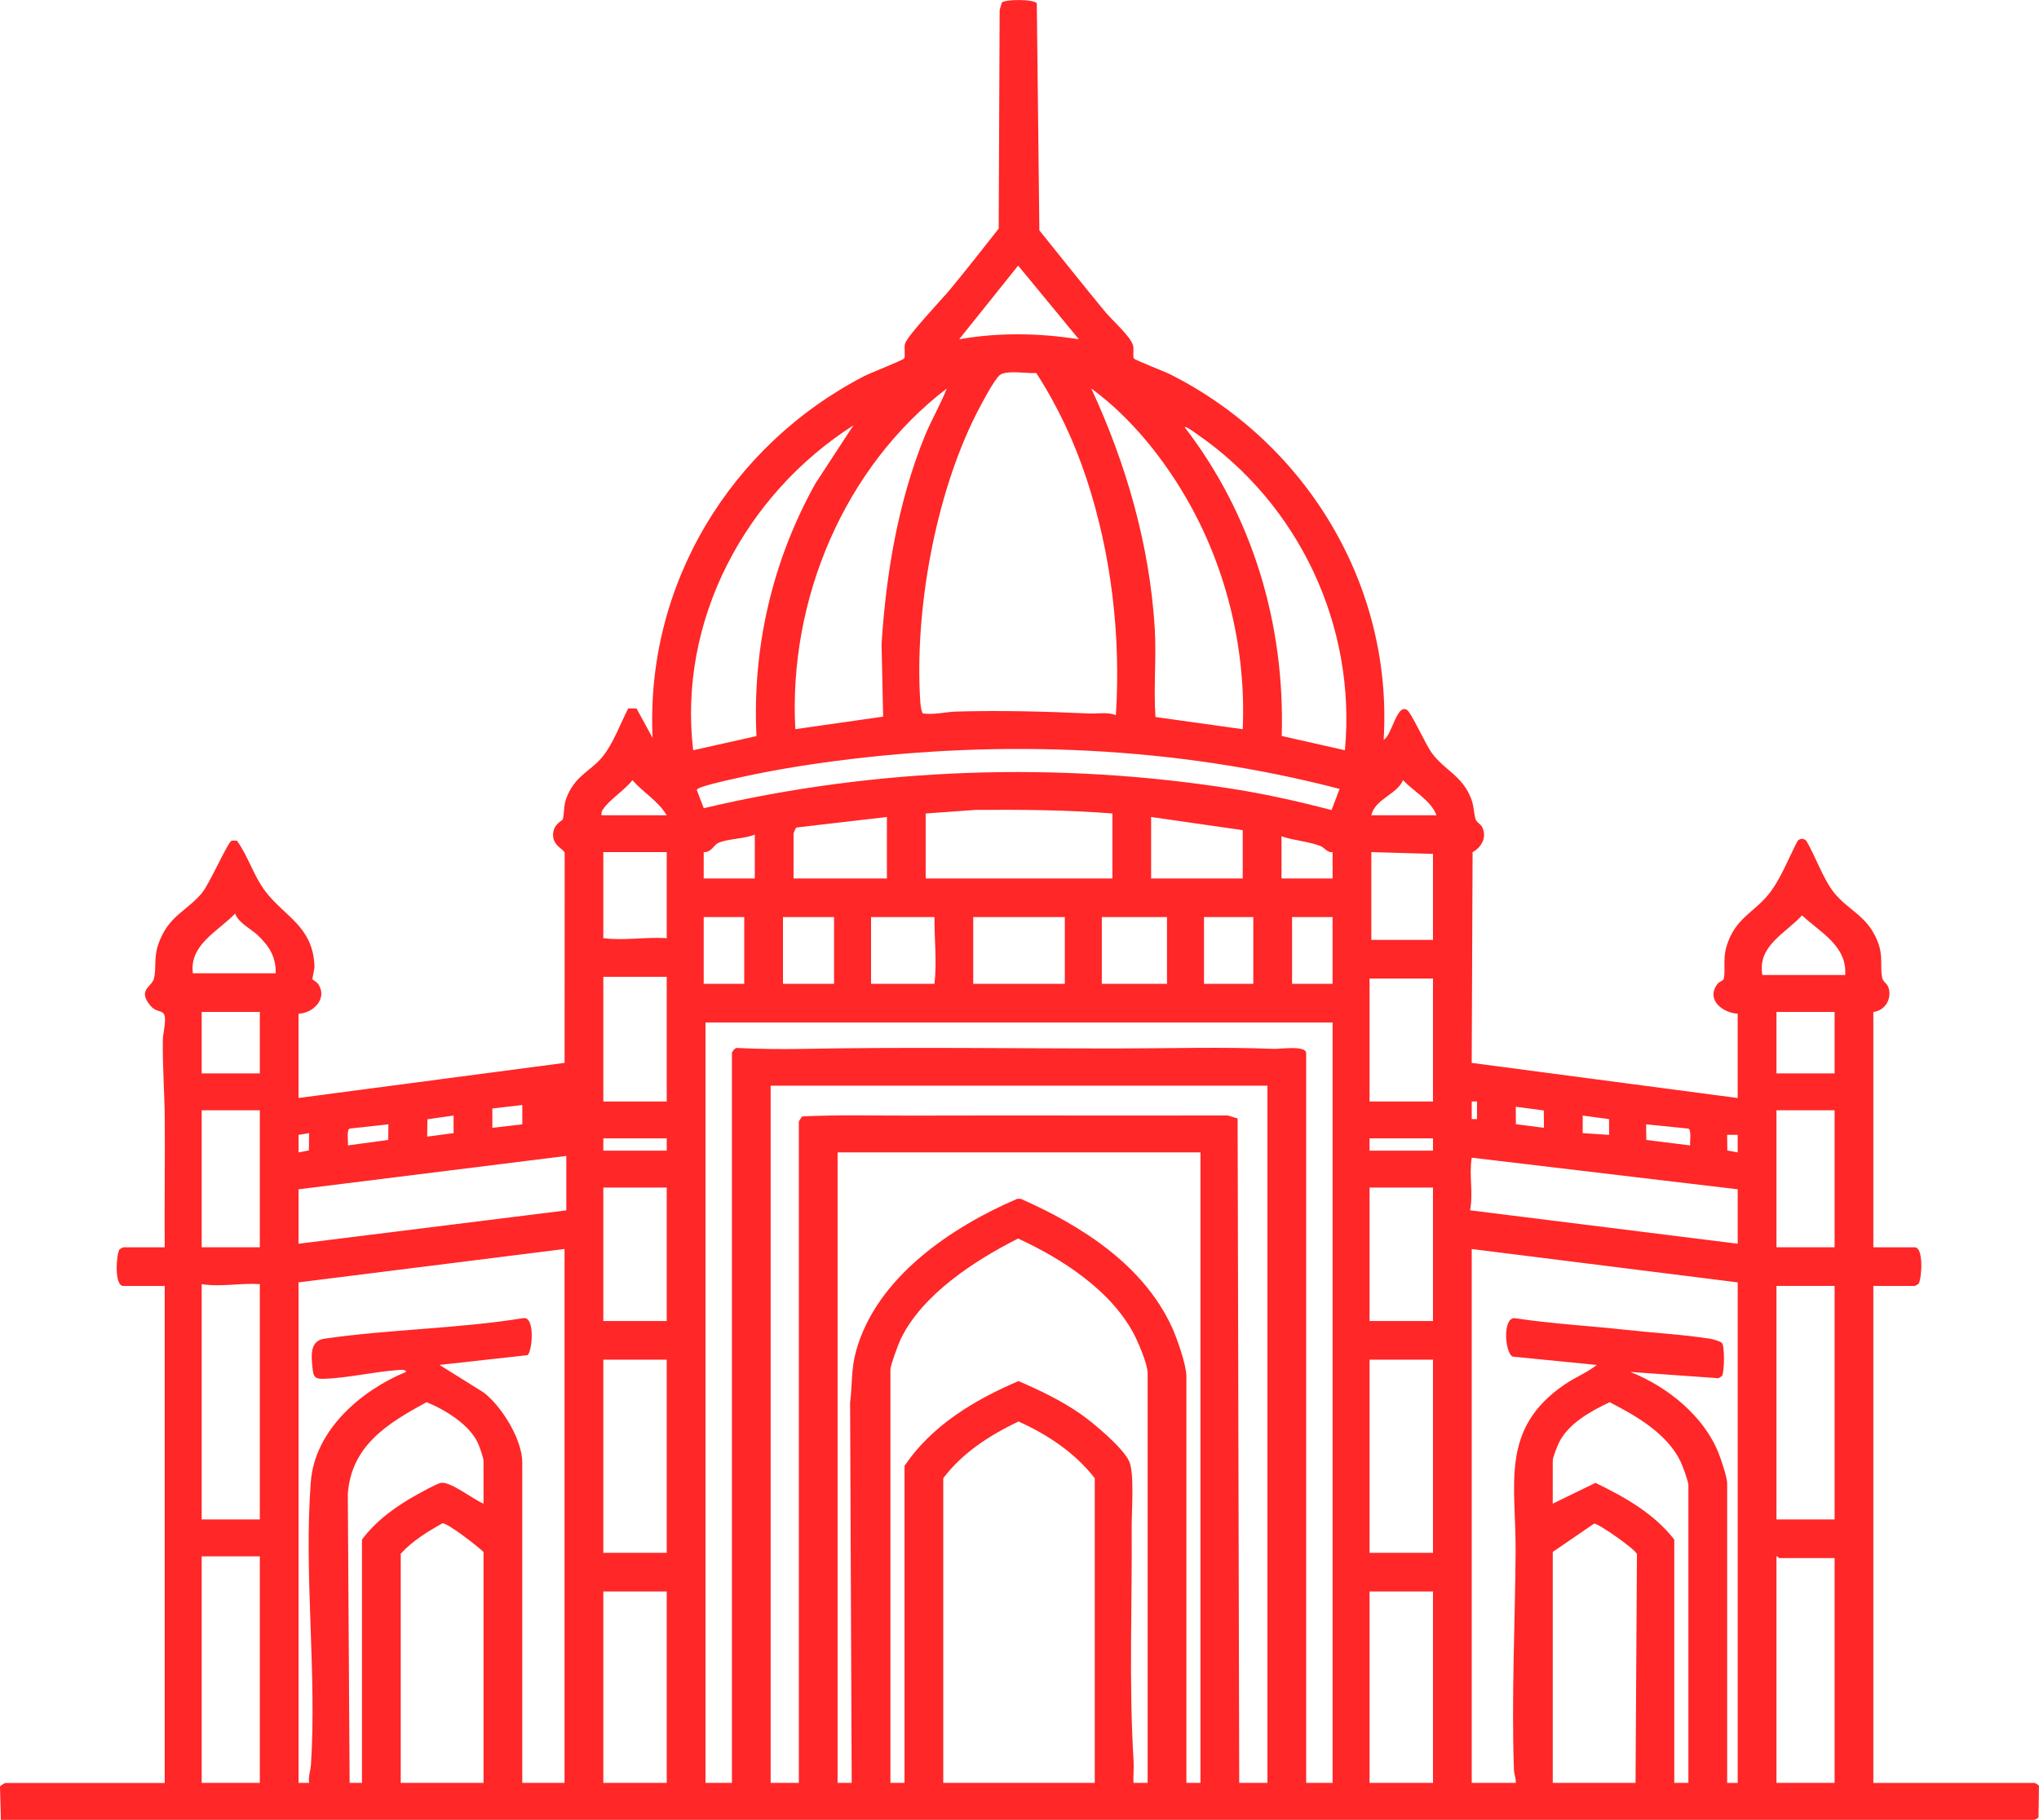 <svg width="205" height="183" viewBox="0 0 205 183" fill="none" xmlns="http://www.w3.org/2000/svg">
<path d="M30.018 110.415L56.762 106.885L56.774 85.775C56.731 85.414 55.633 85.097 55.606 84.017C55.576 82.868 56.556 82.531 56.588 82.391C56.788 81.518 56.606 80.968 57.081 79.92C58.01 77.871 59.452 77.517 60.626 76.038C61.679 74.709 62.379 72.75 63.164 71.242H63.994L65.614 74.213C64.871 58.857 73.4 44.791 86.927 37.803C87.513 37.499 90.798 36.225 90.911 36.039C91.037 35.836 90.888 35.016 90.979 34.604C91.15 33.817 94.743 30.059 95.541 29.088C97.191 27.082 98.801 25.035 100.408 22.991L100.504 1.01L100.724 0.26C101.075 -0.09 103.964 -0.097 104.239 0.336L104.498 23.17C106.713 25.905 108.894 28.673 111.136 31.385C111.783 32.168 113.731 33.886 113.927 34.781C114.011 35.157 113.878 35.848 113.993 36.041C114.096 36.211 117.102 37.368 117.623 37.63C131.38 44.553 140.055 58.924 139.113 74.392C139.941 73.991 140.432 70.689 141.476 71.403C141.894 71.689 143.35 74.885 143.926 75.684C145.193 77.438 146.953 77.954 147.873 80.224C148.212 81.058 148.153 81.734 148.357 82.391C148.451 82.693 148.853 82.87 149.006 83.155C149.532 84.143 148.977 85.197 148.054 85.695L147.964 106.888L174.707 110.42V101.944C173.144 101.84 171.489 100.509 172.676 98.944C172.855 98.707 173.256 98.623 173.295 98.465C173.515 97.579 173.203 96.494 173.564 95.243C174.435 92.225 176.462 91.785 178.042 89.641C179.103 88.198 179.881 86.181 180.718 84.585C180.941 84.281 181.402 84.281 181.626 84.585C182.524 86.105 183.304 88.396 184.375 89.743C185.844 91.59 187.767 92.075 188.785 94.705C189.37 96.217 188.991 97.053 189.233 98.32C189.315 98.739 189.735 98.909 189.859 99.284C190.237 100.426 189.554 101.617 188.344 101.767V125.432H192.505C193.417 125.432 193.227 128.497 192.902 129.093C192.853 129.146 192.544 129.318 192.505 129.318H188.344V179.297H204.548C204.598 179.297 204.961 179.477 204.996 179.596L204.949 182.786C204.918 182.831 204.578 183.007 204.548 183.007H0.089L0 179.652C0.048 179.573 0.48 179.299 0.532 179.299H16.559V129.319H12.397C11.486 129.319 11.676 126.254 12 125.658C12.05 125.605 12.358 125.434 12.397 125.434H16.559C16.529 121.167 16.594 116.892 16.566 112.623C16.548 109.934 16.327 107.198 16.373 104.498C16.384 103.871 16.853 102.239 16.384 101.856C16.084 101.612 15.614 101.709 15.141 101.152C13.794 99.568 15.223 99.255 15.46 98.465C15.754 97.491 15.421 96.305 15.94 94.882C16.963 92.082 18.635 91.737 20.272 89.842C21.033 88.962 22.853 84.77 23.286 84.539H23.819C24.959 86.114 25.501 88.088 26.682 89.639C28.61 92.172 31.439 93.15 31.613 97.093C31.634 97.587 31.388 98.26 31.422 98.471C31.436 98.561 31.835 98.722 32.007 98.983C32.953 100.415 31.501 101.889 30.016 101.942V110.419L30.018 110.415ZM108.473 34.121L102.364 26.709L96.431 34.121C100.396 33.419 104.503 33.483 108.473 34.121ZM104.187 37.515C103.301 37.577 101.116 37.188 100.497 37.736C99.9 38.267 98.592 40.763 98.17 41.597C94.024 49.785 91.925 61.447 92.526 70.599C92.54 70.811 92.636 71.702 92.819 71.751C93.932 71.9 95.11 71.585 96.156 71.557C100.598 71.433 105.006 71.543 109.439 71.748C110.352 71.79 111.341 71.574 112.19 71.917C112.697 63.943 111.738 55.703 109.229 48.116C107.991 44.378 106.327 40.817 104.187 37.515ZM88.791 72.067L88.632 64.756C89.084 57.696 90.298 50.425 92.983 43.842C93.648 42.214 94.552 40.704 95.19 39.067C84.844 47.003 79.259 60.337 79.962 73.328L88.791 72.067ZM124.944 73.33C125.284 65.499 123.407 57.498 119.596 50.671C117.155 46.297 113.764 42.025 109.716 39.067C113.218 46.617 115.583 54.802 116.097 63.167C116.28 66.147 115.964 69.121 116.168 72.105L124.946 73.33H124.944ZM76.056 74.026C75.623 65.094 77.656 56.377 81.994 48.599L85.803 42.774C74.911 49.732 68.152 62.403 69.691 75.446L76.056 74.024V74.026ZM135.216 75.447C136.378 62.944 130.6 50.69 120.291 43.619C120.096 43.485 119.234 42.833 119.1 42.955C125.949 51.852 129.2 62.776 128.863 74.012L135.214 75.447H135.216ZM134.684 79.335C118.224 75.05 100.839 74.323 83.97 76.531C80.56 76.978 77.078 77.558 73.728 78.327C73.166 78.456 70.121 79.105 70.049 79.432L70.754 81.276C88.088 77.176 106.517 76.549 124.118 79.361C127.415 79.888 130.651 80.62 133.876 81.458L134.684 79.333V79.335ZM67.032 81.983C66.165 80.54 64.674 79.697 63.579 78.454C62.886 79.395 61.234 80.454 60.649 81.357C60.507 81.574 60.431 81.707 60.48 81.983H67.034H67.032ZM144.426 81.983C143.837 80.454 142.148 79.623 141.063 78.451C140.452 79.899 138.254 80.335 137.873 81.983H144.426ZM111.838 81.806C107.27 81.442 102.693 81.415 98.106 81.445L93.067 81.806V88.34H111.839V81.806H111.838ZM89.171 82.159L80.083 83.217C79.984 83.25 79.783 83.773 79.783 83.839V88.343H89.169V82.161L89.171 82.159ZM124.944 88.34V83.484L115.734 82.159V88.341H124.944V88.34ZM75.887 88.34V83.924C74.891 84.371 73.028 84.336 72.128 84.811C71.834 84.967 71.433 85.769 70.751 85.69V88.34H75.887ZM133.977 85.692C133.429 85.764 133.195 85.251 132.739 85.071C131.598 84.62 130.033 84.519 128.842 84.102V88.341H133.978V85.692H133.977ZM67.032 85.692H60.656V94.345C62.772 94.615 64.882 94.207 67.032 94.345V85.692ZM144.071 85.868L137.873 85.692V94.521H144.071V85.868ZM27.715 97.876C27.758 96.233 27.075 95.165 25.946 94.078C25.22 93.378 23.993 92.84 23.638 91.871C21.954 93.641 19.012 94.995 19.392 97.876H27.715ZM185.513 98.053C185.724 95.129 183.015 93.765 181.174 92.055C179.515 93.864 176.655 95.131 177.189 98.052H185.513V98.053ZM74.824 92.225H70.751V98.935H74.824V92.225ZM83.856 92.225H78.72V98.935H83.856V92.225ZM93.951 92.225H87.575V98.935H93.951C94.208 96.68 93.933 94.483 93.951 92.225ZM107.057 92.225H97.847V98.935H107.057V92.225ZM117.329 92.225H110.776V98.935H117.329V92.225ZM126.007 92.225H121.048V98.935H126.007V92.225ZM133.977 92.225H129.903V98.935H133.977V92.225ZM67.032 98.23H60.656V110.769H67.032V98.23ZM144.071 98.407H137.695V110.769H144.071V98.407ZM26.122 101.762H20.278V107.944H26.122V101.762ZM184.449 101.762H178.605V107.944H184.449V101.762ZM133.977 102.821H70.93V179.29H73.587V105.911C73.587 105.769 73.868 105.379 74.09 105.386C76.302 105.495 78.548 105.52 80.767 105.478C91.363 105.276 102.023 105.448 112.637 105.435C117.772 105.428 122.875 105.271 128.037 105.478C128.723 105.506 131.321 105.092 131.321 105.913V179.292H133.978V102.823L133.977 102.821ZM127.424 109.179H77.481V179.292H80.315V112.8C80.315 112.75 80.59 112.319 80.669 112.269C84.328 112.091 88.059 112.199 91.746 112.188C102.264 112.158 112.885 112.199 123.448 112.174L124.43 112.48L124.591 179.29H127.425V109.178L127.424 109.179ZM148.497 110.767H147.967V112.535H148.497V110.767ZM52.509 111.122L49.5 111.474V113.417L52.513 113.065V111.122H52.509ZM155.208 111.67L152.395 111.297L152.404 113.054L155.227 113.415L155.21 111.668L155.208 111.67ZM26.122 111.651H20.278V125.425H26.122V111.651ZM184.449 111.651H178.605V125.425H184.449V111.651ZM45.604 112.181L42.971 112.559L42.948 114.301L45.604 113.949V112.181ZM161.772 112.543L159.125 112.183V113.949L161.782 114.126L161.772 112.543ZM39.051 113.063L35.142 113.495C34.821 113.71 35.031 114.78 34.977 115.184L39.031 114.635L39.051 113.063ZM169.929 115.184C169.874 114.78 170.085 113.71 169.762 113.495L165.499 113.067L165.519 114.638L169.929 115.186V115.184ZM31.056 115.688L31.079 113.949L30.02 114.126V115.892L31.056 115.688ZM174.709 114.124H173.644L173.665 115.694L174.706 115.89V114.124H174.709ZM67.032 114.477H60.656V115.713H67.032V114.477ZM144.071 114.477H137.695V115.713H144.071V114.477ZM120.693 115.89H84.211V179.29H85.629L85.468 141.075C85.7 139.222 85.558 137.697 86.072 135.848C88.12 128.481 95.596 123.419 102.275 120.555H102.631C108.738 123.261 114.961 127.205 117.836 133.488C118.339 134.589 119.279 137.267 119.279 138.407V179.292H120.695V115.892L120.693 115.89ZM56.937 121.718V116.243L30.018 119.599V125.073L56.937 121.718ZM174.709 119.599L147.969 116.42C147.673 118.191 148.146 119.915 147.799 121.711L174.709 125.073V119.599ZM67.032 119.422H60.656V132.844H67.032V119.422ZM144.071 119.422H137.695V132.844H144.071V119.422ZM115.381 179.292V138.054C115.381 137.196 114.433 134.965 113.995 134.138C111.662 129.737 106.782 126.588 102.362 124.55C98.037 126.73 92.721 130.164 90.555 134.667C90.325 135.148 89.523 137.31 89.523 137.7V179.29H90.94V147.412C93.687 143.338 97.95 140.797 102.392 138.886C104.537 139.804 106.678 140.833 108.601 142.164C109.904 143.065 112.907 145.584 113.53 146.961C114.068 148.142 113.766 152.045 113.779 153.601C113.834 161.347 113.49 169.318 113.97 177.075C114.016 177.807 113.922 178.558 113.961 179.29H115.379L115.381 179.292ZM30.018 128.959V179.292H31.081C30.977 178.655 31.225 178.061 31.266 177.444C31.859 168.227 30.535 158.148 31.251 148.998C31.657 143.817 36.294 139.827 40.82 137.964C40.82 137.644 40.059 137.776 39.848 137.79C37.53 137.964 34.795 138.598 32.558 138.658C31.725 138.681 31.521 138.506 31.434 137.702C31.299 136.457 31.09 134.844 32.602 134.624C39.143 133.673 46.073 133.617 52.637 132.551C53.839 132.406 53.502 135.966 53.032 136.279L44.186 137.26L48.597 140.011C50.428 141.384 52.508 144.761 52.508 147.06V179.29H56.758V125.602L30.016 128.959H30.018ZM174.709 128.959L147.967 125.604V179.292H152.395C152.427 178.839 152.227 178.424 152.211 177.975C151.955 170.718 152.324 163.324 152.379 156.088C152.43 149.286 150.755 143.705 157.298 139.236C158.363 138.51 159.558 138.038 160.541 137.264L152.083 136.426C151.308 136.07 151.042 132.544 152.267 132.556C155.977 133.12 159.733 133.323 163.463 133.732C166.178 134.029 169.312 134.211 171.949 134.628C172.222 134.672 172.947 134.881 173.119 135.05C173.41 135.335 173.378 137.987 173.128 138.381L172.775 138.598L163.907 137.965C167.614 139.425 171.299 142.378 172.793 146.148C173.05 146.797 173.648 148.574 173.648 149.182V179.293H174.709V128.96V128.959ZM26.122 129.135C24.147 129.003 22.227 129.445 20.278 129.135V152.8H26.122V129.135ZM184.449 129.312H178.605V152.8H184.449V129.312ZM67.032 136.73H60.656V156.155H67.032V136.73ZM144.071 136.73H137.695V156.155H144.071V136.73ZM48.613 151.211V146.884C48.613 146.625 48.204 145.459 48.059 145.141C47.209 143.258 44.74 141.757 42.888 141.004C38.98 143.138 35.33 145.349 34.968 150.232L35.151 179.292H36.392V154.831C37.792 152.922 39.878 151.428 41.94 150.297C42.422 150.032 43.897 149.206 44.317 149.123C45.27 148.936 47.614 150.815 48.612 151.209L48.613 151.211ZM169.75 179.292V149.357C169.75 148.973 169.17 147.396 168.959 146.965C167.582 144.137 164.531 142.406 161.839 141.008C159.969 141.89 157.705 143.129 156.752 145.05C156.576 145.404 156.112 146.571 156.112 146.884V151.211L160.408 149.122C163.34 150.539 166.322 152.217 168.332 154.831V179.292H169.748H169.75ZM110.067 179.292V148.651C108.085 146.104 105.329 144.258 102.392 142.95C99.524 144.326 96.771 146.081 94.836 148.651V179.292H110.067ZM48.613 179.292V156.069C48.067 155.537 45.012 153.138 44.48 153.189C42.97 154.034 41.467 154.955 40.29 156.246V179.292H48.613ZM164.437 179.292L164.577 156.281C164.441 155.818 160.743 153.21 160.274 153.216L156.114 156.067V179.29H164.437V179.292ZM26.122 156.509H20.278V179.292H26.122V156.509ZM184.449 156.686H178.871C178.818 156.686 178.735 156.463 178.605 156.509V179.292H184.449V156.686ZM67.032 160.041H60.656V179.29H67.032V160.041ZM144.071 160.041H137.695V179.29H144.071V160.041Z" fill="#FF2727"/>
</svg>
